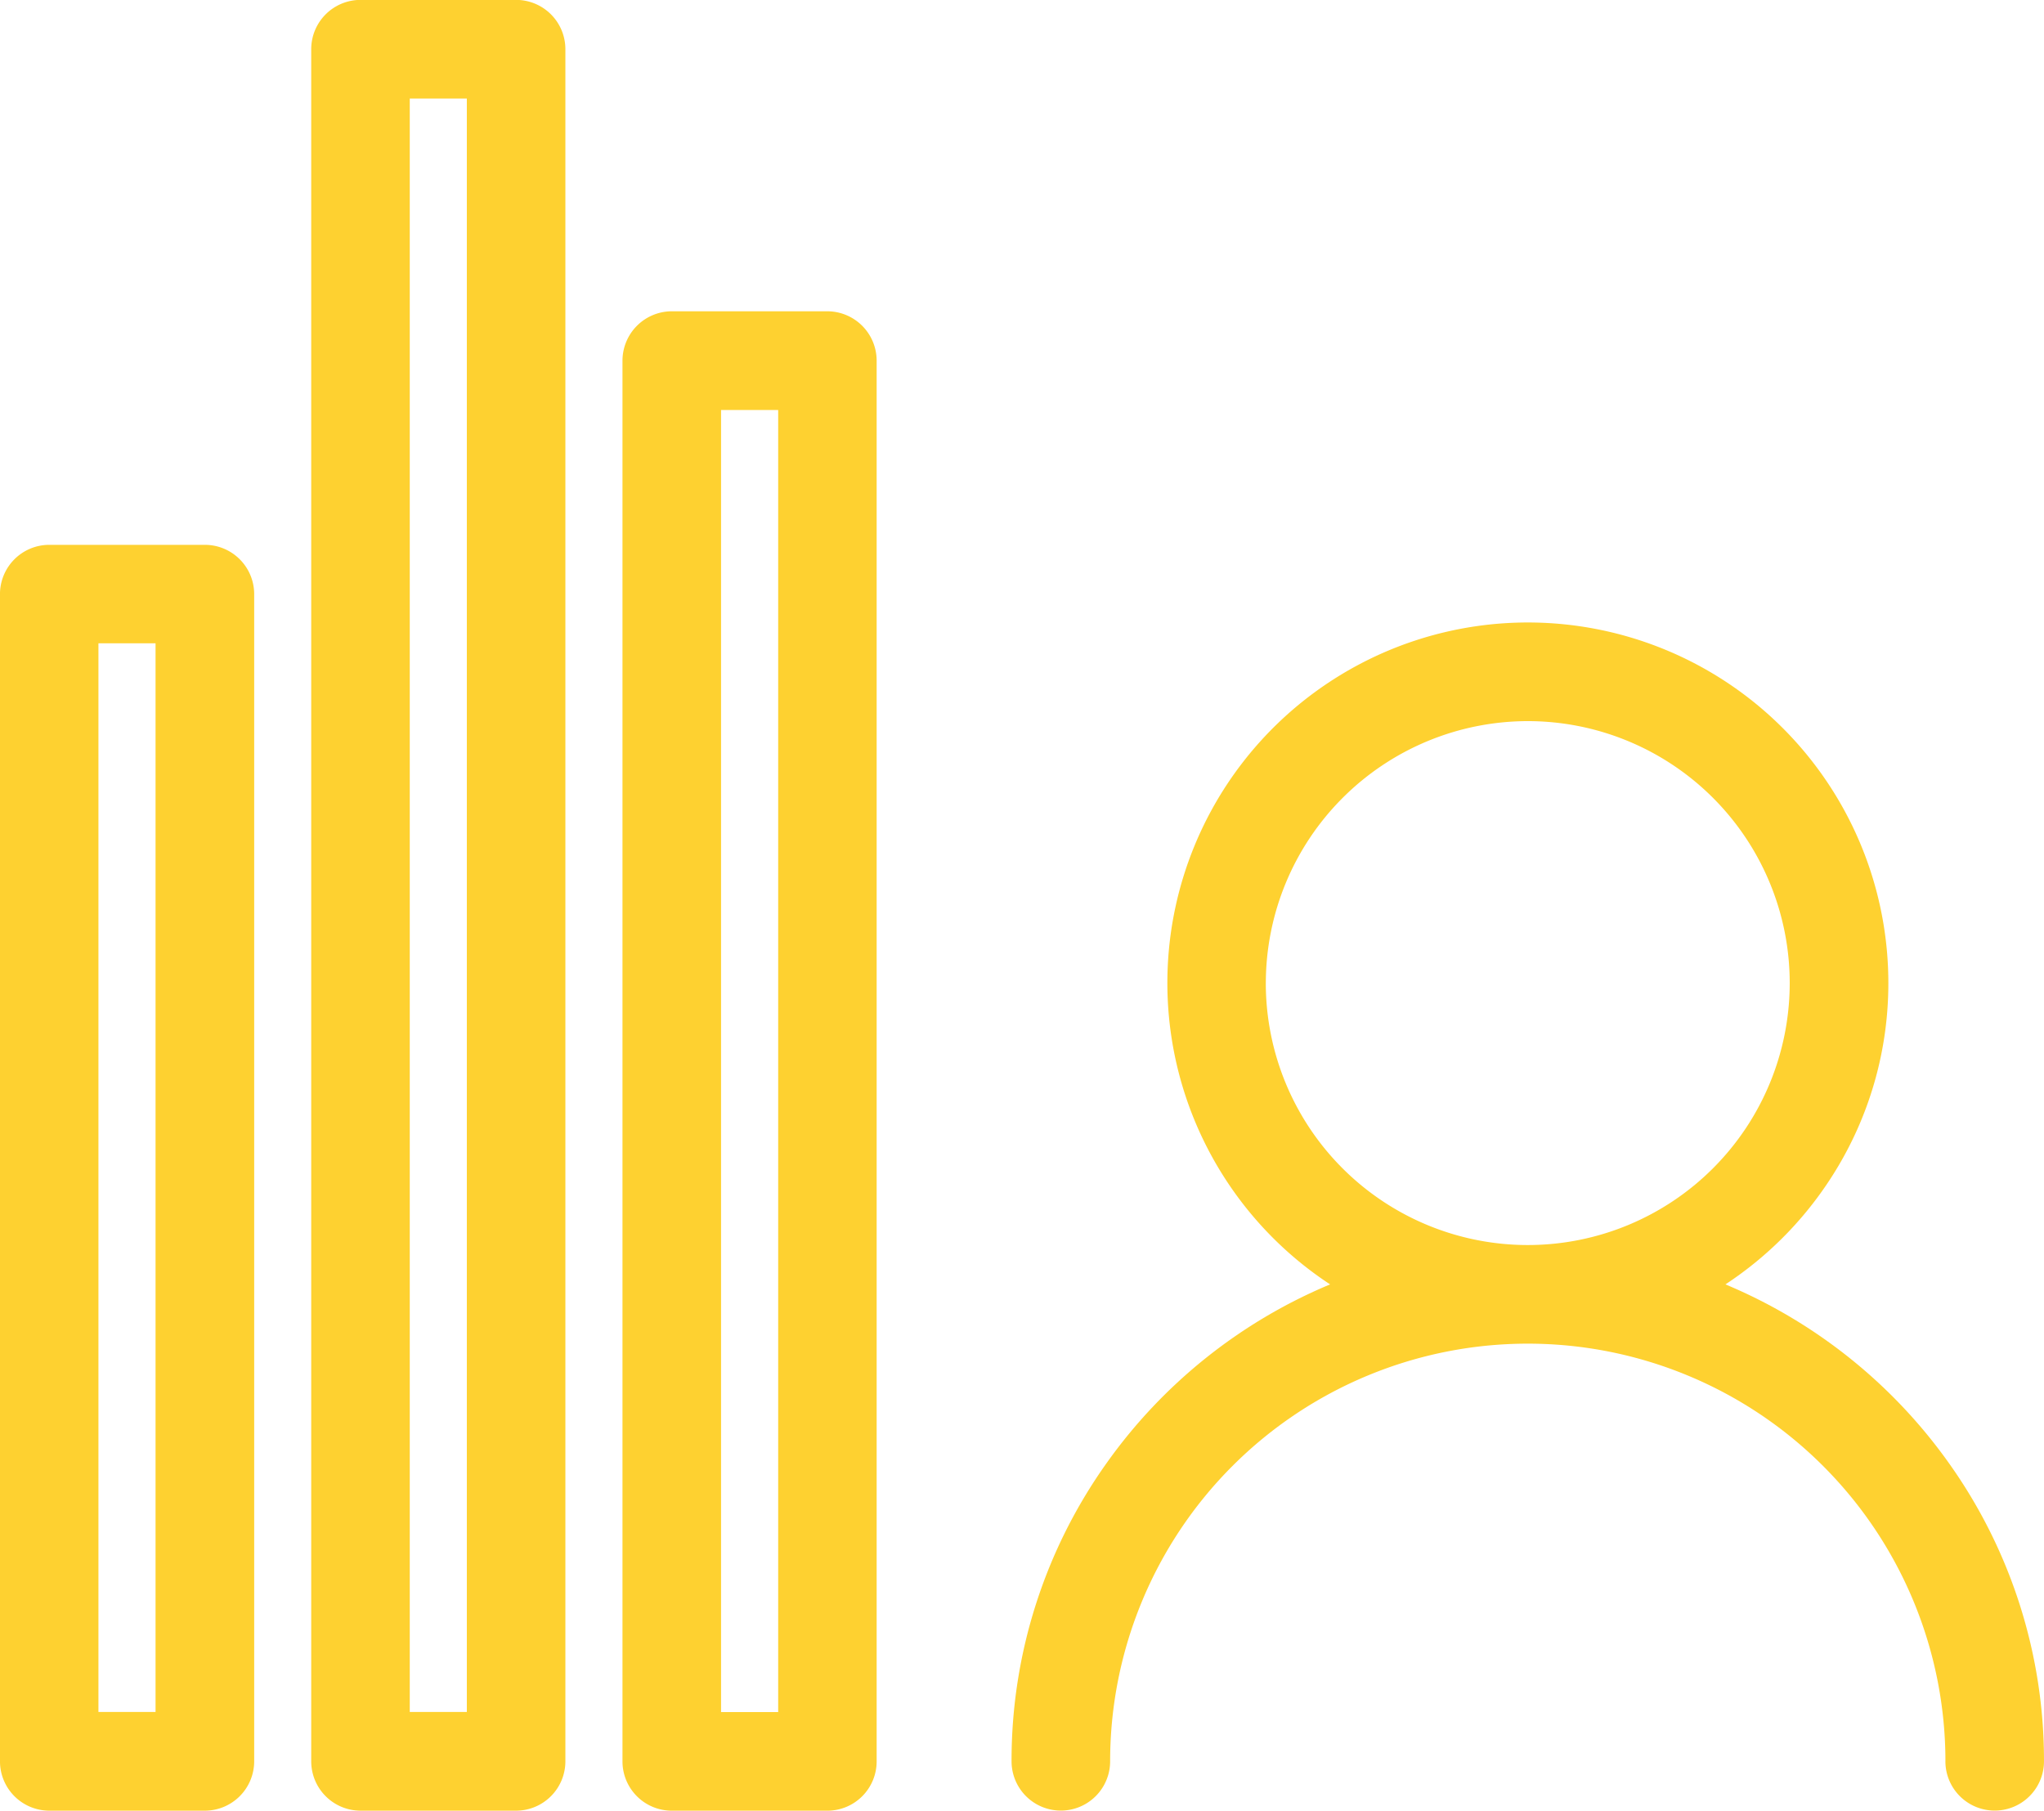 <svg xmlns="http://www.w3.org/2000/svg" width="100.525" height="89.049" viewBox="0 0 100.525 89.049">
  <g id="Raggruppa_190" data-name="Raggruppa 190" transform="translate(0.498 0.5)">
    <g id="Raggruppa_145" data-name="Raggruppa 145" transform="translate(-0.498 -0.5)">
      <path id="Tracciato_21900" data-name="Tracciato 21900" d="M18657.732,17495.178a2.428,2.428,0,0,1-2.422-2.428v-84.2a2.425,2.425,0,0,1,2.422-2.426h7.656a2.425,2.425,0,0,1,2.422,2.426v84.2a2.428,2.428,0,0,1-2.422,2.428Zm2.424-4.854h2.807v-79.348h-2.807Zm-17.729,4.854a2.428,2.428,0,0,1-2.424-2.428v-57.4a2.425,2.425,0,0,1,2.424-2.426h7.654a2.426,2.426,0,0,1,2.424,2.426v57.4a2.429,2.429,0,0,1-2.424,2.428Zm2.418-4.854h2.809v-52.557h-2.809Zm90.836,2.426a20.54,20.54,0,0,0-41.08,0,2.424,2.424,0,1,1-4.848,0,25.2,25.2,0,0,1,4.68-14.674,25.569,25.569,0,0,1,10.986-8.781,17.729,17.729,0,1,1,27.455-14.816,17.609,17.609,0,0,1-2.459,8.994,17.842,17.842,0,0,1-5.553,5.822,25.58,25.58,0,0,1,10.984,8.781,25.2,25.2,0,0,1,4.682,14.674,2.424,2.424,0,1,1-4.848,0Zm-33.424-38.271a12.883,12.883,0,1,0,12.881-12.885A12.895,12.895,0,0,0,18702.258,17454.479Zm-29.217,40.7a2.424,2.424,0,0,1-2.422-2.424v-68.887a2.431,2.431,0,0,1,2.422-2.43h7.658a2.43,2.43,0,0,1,2.42,2.43v68.887a2.424,2.424,0,0,1-2.42,2.424Zm2.426-4.85h2.809v-64.037h-2.809Z" transform="translate(-18640.004 -17406.129)" fill="#fed130"/>
    </g>
  </g>
</svg>
